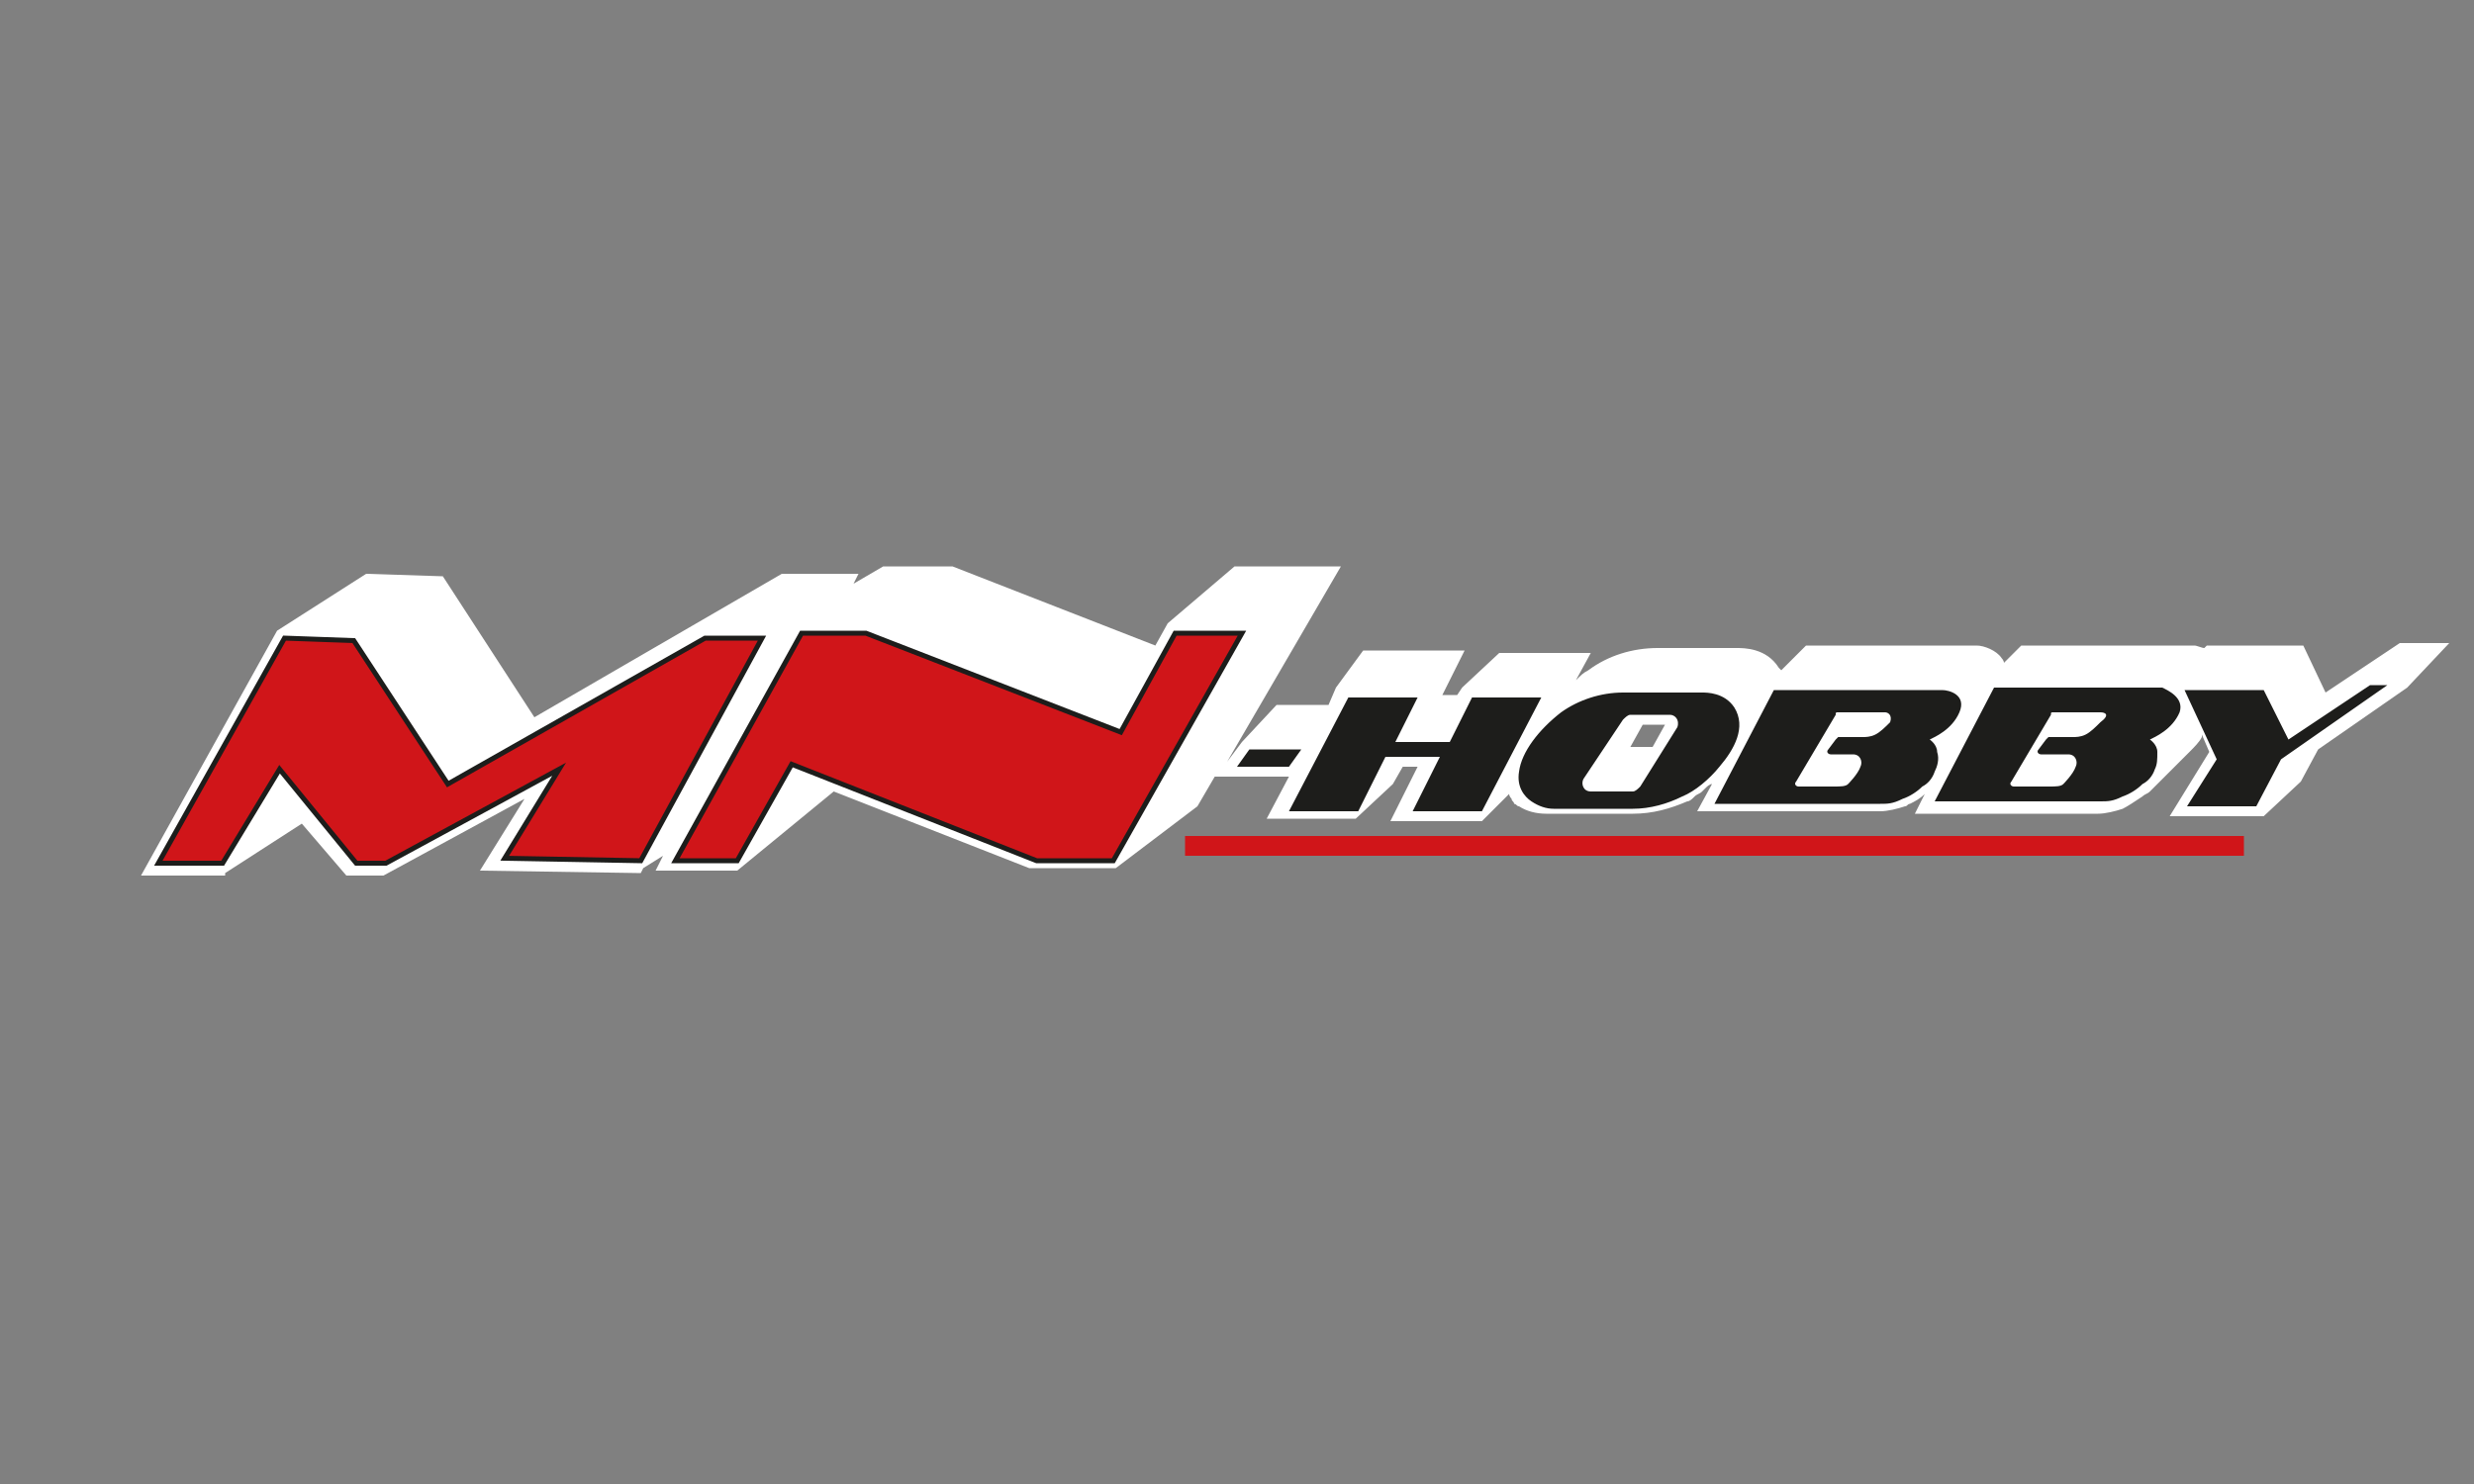 <?xml version="1.0" encoding="utf-8"?>
<!-- Generator: Adobe Illustrator 27.1.0, SVG Export Plug-In . SVG Version: 6.00 Build 0)  -->
<svg version="1.1" id="Capa_1" xmlns="http://www.w3.org/2000/svg" xmlns:xlink="http://www.w3.org/1999/xlink" x="0px" y="0px"
	 viewBox="0 0 100 60" style="enable-background:new 0 0 100 60;" xml:space="preserve">
<rect x="0" y="0" width="100" height="60" fill="#808080" stroke="none"/>
<style type="text/css">
	.st0{fill:#FFFFFF;}
	.st1{fill:#D01519;stroke:#1D1D1B;stroke-width:0.2;stroke-miterlimit:10;}
	.st2{fill:#1D1D1B;}
	.st3{fill:#D01519;}
</style>
<g>
	<path class="st0" d="M97,26l-3,2l-0.9-1.9h-3.9l-0.1,0.1c-0.1,0-0.3-0.1-0.4-0.1c-0.1,0-6.8,0-6.9,0h-0.1l-0.7,0.7
		c0-0.1-0.1-0.2-0.1-0.2c-0.2-0.3-0.7-0.5-1-0.5c-0.1,0-6.8,0-6.9,0H73l-1,1c0,0-0.1-0.1-0.1-0.1c-0.5-0.8-1.4-0.8-1.7-0.8H67
		c-1,0-2,0.3-2.8,0.9c-0.2,0.1-0.3,0.2-0.5,0.4l0.6-1.1h-3.7l-1.5,1.4l-0.2,0.3h-0.6l0.9-1.8h-4.1l-1.1,1.5l-0.3,0.7h-2.1L50.2,30
		l-0.6,0.8l4.6-7.9l-4.3,0l-2.7,2.3l-0.5,0.9l-8.2-3.2l-2.8,0l-1.2,0.7l0.2-0.4h-3.1L21.6,29l-3.7-5.7l-3.1-0.1l-3.6,2.3l0,0
		l-5.5,9.9h3.3l0.1,0l0-0.1l3.1-2l1.8,2.1h1.5l5.7-3.1l-1.8,2.9l6.5,0.1l0.1-0.2l0.8-0.5l-0.3,0.6h3.3l3.9-3.2l7.9,3.1l3.5,0
		l3.3-2.5l0.7-1.2l3,0l-0.9,1.7h3.6l1.5-1.4l0.4-0.7h0.6l-1.1,2.2h3.7l1.1-1.1l0,0c0,0.1,0.1,0.2,0.1,0.2l0,0c0,0.1,0.1,0.1,0.1,0.2
		l0,0c0.1,0,0.1,0.1,0.2,0.1c0.3,0.2,0.7,0.3,1.1,0.3H66c0.8,0,1.5-0.2,2.2-0.5c0.1,0,0.2-0.1,0.3-0.2l0,0c0.1-0.1,0.2-0.1,0.3-0.2
		l0.1-0.1c0.1-0.1,0.2-0.2,0.3-0.2l-0.6,1.1H76c0.3,0,0.7-0.1,1-0.2c0.1,0,0.1-0.1,0.2-0.1c0.2-0.1,0.4-0.2,0.6-0.4l-0.4,0.8h7.4
		c0.3,0,0.7-0.1,1-0.2c0.2-0.1,0.5-0.3,0.8-0.5c0.1-0.1,0.2-0.1,0.3-0.2l0,0c0,0,0,0,0.1-0.1l0.2-0.2c0,0,0,0,0.1-0.1
		c0,0,0,0,0.1-0.1c0,0,0,0,0.1-0.1l0,0c0,0,0,0,0.1-0.1l0.6-0.6c0,0,0,0,0.1-0.1l0.2-0.2c0.2-0.2,0.4-0.4,0.5-0.6c0,0,0,0,0-0.1
		l0.3,0.7L87.7,33h3.8l1.5-1.4l0.7-1.3l3.6-2.5L99,26H97z M67.3,29.3l-0.5,0.9h-0.9l0.5-0.9H67.3z M87.3,31C87.3,31,87.3,31,87.3,31
		L87.3,31L87.3,31L87.3,31z M61.3,32.1C61.3,32.1,61.3,32.1,61.3,32.1L61.3,32.1L61.3,32.1z M68.5,32.2L68.5,32.2L68.5,32.2
		L68.5,32.2L68.5,32.2z"/>
	<g>
		<path class="st1" d="M11.5,25.8l2.8,0.1l3.8,5.8l10.4-5.9h2.3l-4.9,9l-5.5-0.1l2.2-3.6l-7,3.8h-1.2l-3.1-3.8L9,34.9H6.4L11.5,25.8
			z M27.3,34.8h2.5l2.2-3.9l9.9,3.9H45l5.2-9.2h-2.7l-2.2,4l-10.3-4h-2.6L27.3,34.8z"/>
		<path class="st2" d="M62.3,28.2l-2.4,4.6h-2.8l1.1-2.2H56l-1.1,2.2h-2.8l2.4-4.6h2.8l-0.9,1.8h2.2l0.9-1.8H62.3z M52.6,30.3h-2.1
			L50,31h2.1L52.6,30.3z M68,32.2c-0.6,0.3-1.3,0.5-2,0.5h-3.2c-0.3,0-0.6-0.1-0.9-0.3c-0.3-0.2-0.6-0.6-0.5-1.2
			c0.1-0.8,0.8-1.7,1.7-2.4c0.7-0.5,1.6-0.8,2.5-0.8h3.2c0.2,0,0.9,0,1.3,0.6c0.5,0.8,0,1.7-0.6,2.4C69.1,31.5,68.5,32,68,32.2z
			 M67.5,28.9h-1.6c-0.1,0-0.2,0.1-0.3,0.2L65,30L64,31.5c-0.1,0.2,0,0.5,0.3,0.5H66c0.1,0,0.2-0.1,0.3-0.2l1.5-2.4
			C67.9,29.1,67.7,28.9,67.5,28.9z M78.2,31.2c-0.1,0.3-0.3,0.5-0.5,0.6c-0.2,0.2-0.5,0.4-0.8,0.5c-0.4,0.2-0.6,0.2-0.9,0.2h-6.7
			l2.4-4.6c0,0,6.7,0,6.8,0c0.3,0,1,0.2,0.7,0.9c-0.3,0.7-1,1-1.2,1.1c0,0,0.3,0.2,0.3,0.5C78.4,30.7,78.3,31,78.2,31.2z M76.2,28.8
			c0,0-1.5,0-1.9,0c-0.1,0-0.1,0-0.1,0.1l-1.6,2.7c-0.1,0.1,0,0.2,0.1,0.2h1.4c0.3,0,0.5,0,0.6-0.1c0,0,0.4-0.4,0.5-0.7
			c0.1-0.2,0-0.5-0.3-0.5H74c-0.1,0-0.2-0.1-0.1-0.2l0.3-0.4c0,0,0.1-0.1,0.1-0.1h1c0.1,0,0.3,0,0.5-0.1c0.2-0.1,0.4-0.3,0.6-0.5
			C76.5,28.9,76.3,28.8,76.2,28.8z M88.1,28.8c-0.3,0.7-1,1-1.2,1.1c0,0,0.3,0.2,0.3,0.5c0,0.3,0,0.5-0.1,0.7
			c-0.1,0.3-0.3,0.5-0.5,0.6c-0.2,0.2-0.5,0.4-0.8,0.5c-0.4,0.2-0.6,0.2-0.9,0.2h-6.7l2.4-4.6c0,0,6.7,0,6.8,0
			C87.6,27.9,88.3,28.2,88.1,28.8z M84.9,28.8c0,0-1.5,0-1.9,0c-0.1,0-0.1,0-0.1,0.1l-1.6,2.7c-0.1,0.1,0,0.2,0.1,0.2h1.4
			c0.3,0,0.5,0,0.6-0.1c0,0,0.4-0.4,0.5-0.7c0.1-0.2,0-0.5-0.3-0.5h-1.1c-0.1,0-0.2-0.1-0.1-0.2l0.3-0.4c0,0,0.1-0.1,0.1-0.1h1
			c0.1,0,0.3,0,0.5-0.1c0.2-0.1,0.4-0.3,0.6-0.5C85.3,28.9,85.1,28.8,84.9,28.8z M92.2,30.7l4.3-3h-0.7l-3.3,2.2l-1-2h-3.2l1.3,2.8
			l-1.2,1.9h2.8"/>
		<rect x="47.9" y="33.8" class="st3" width="42.8" height="0.8"/>
	</g>
</g>
</svg>

